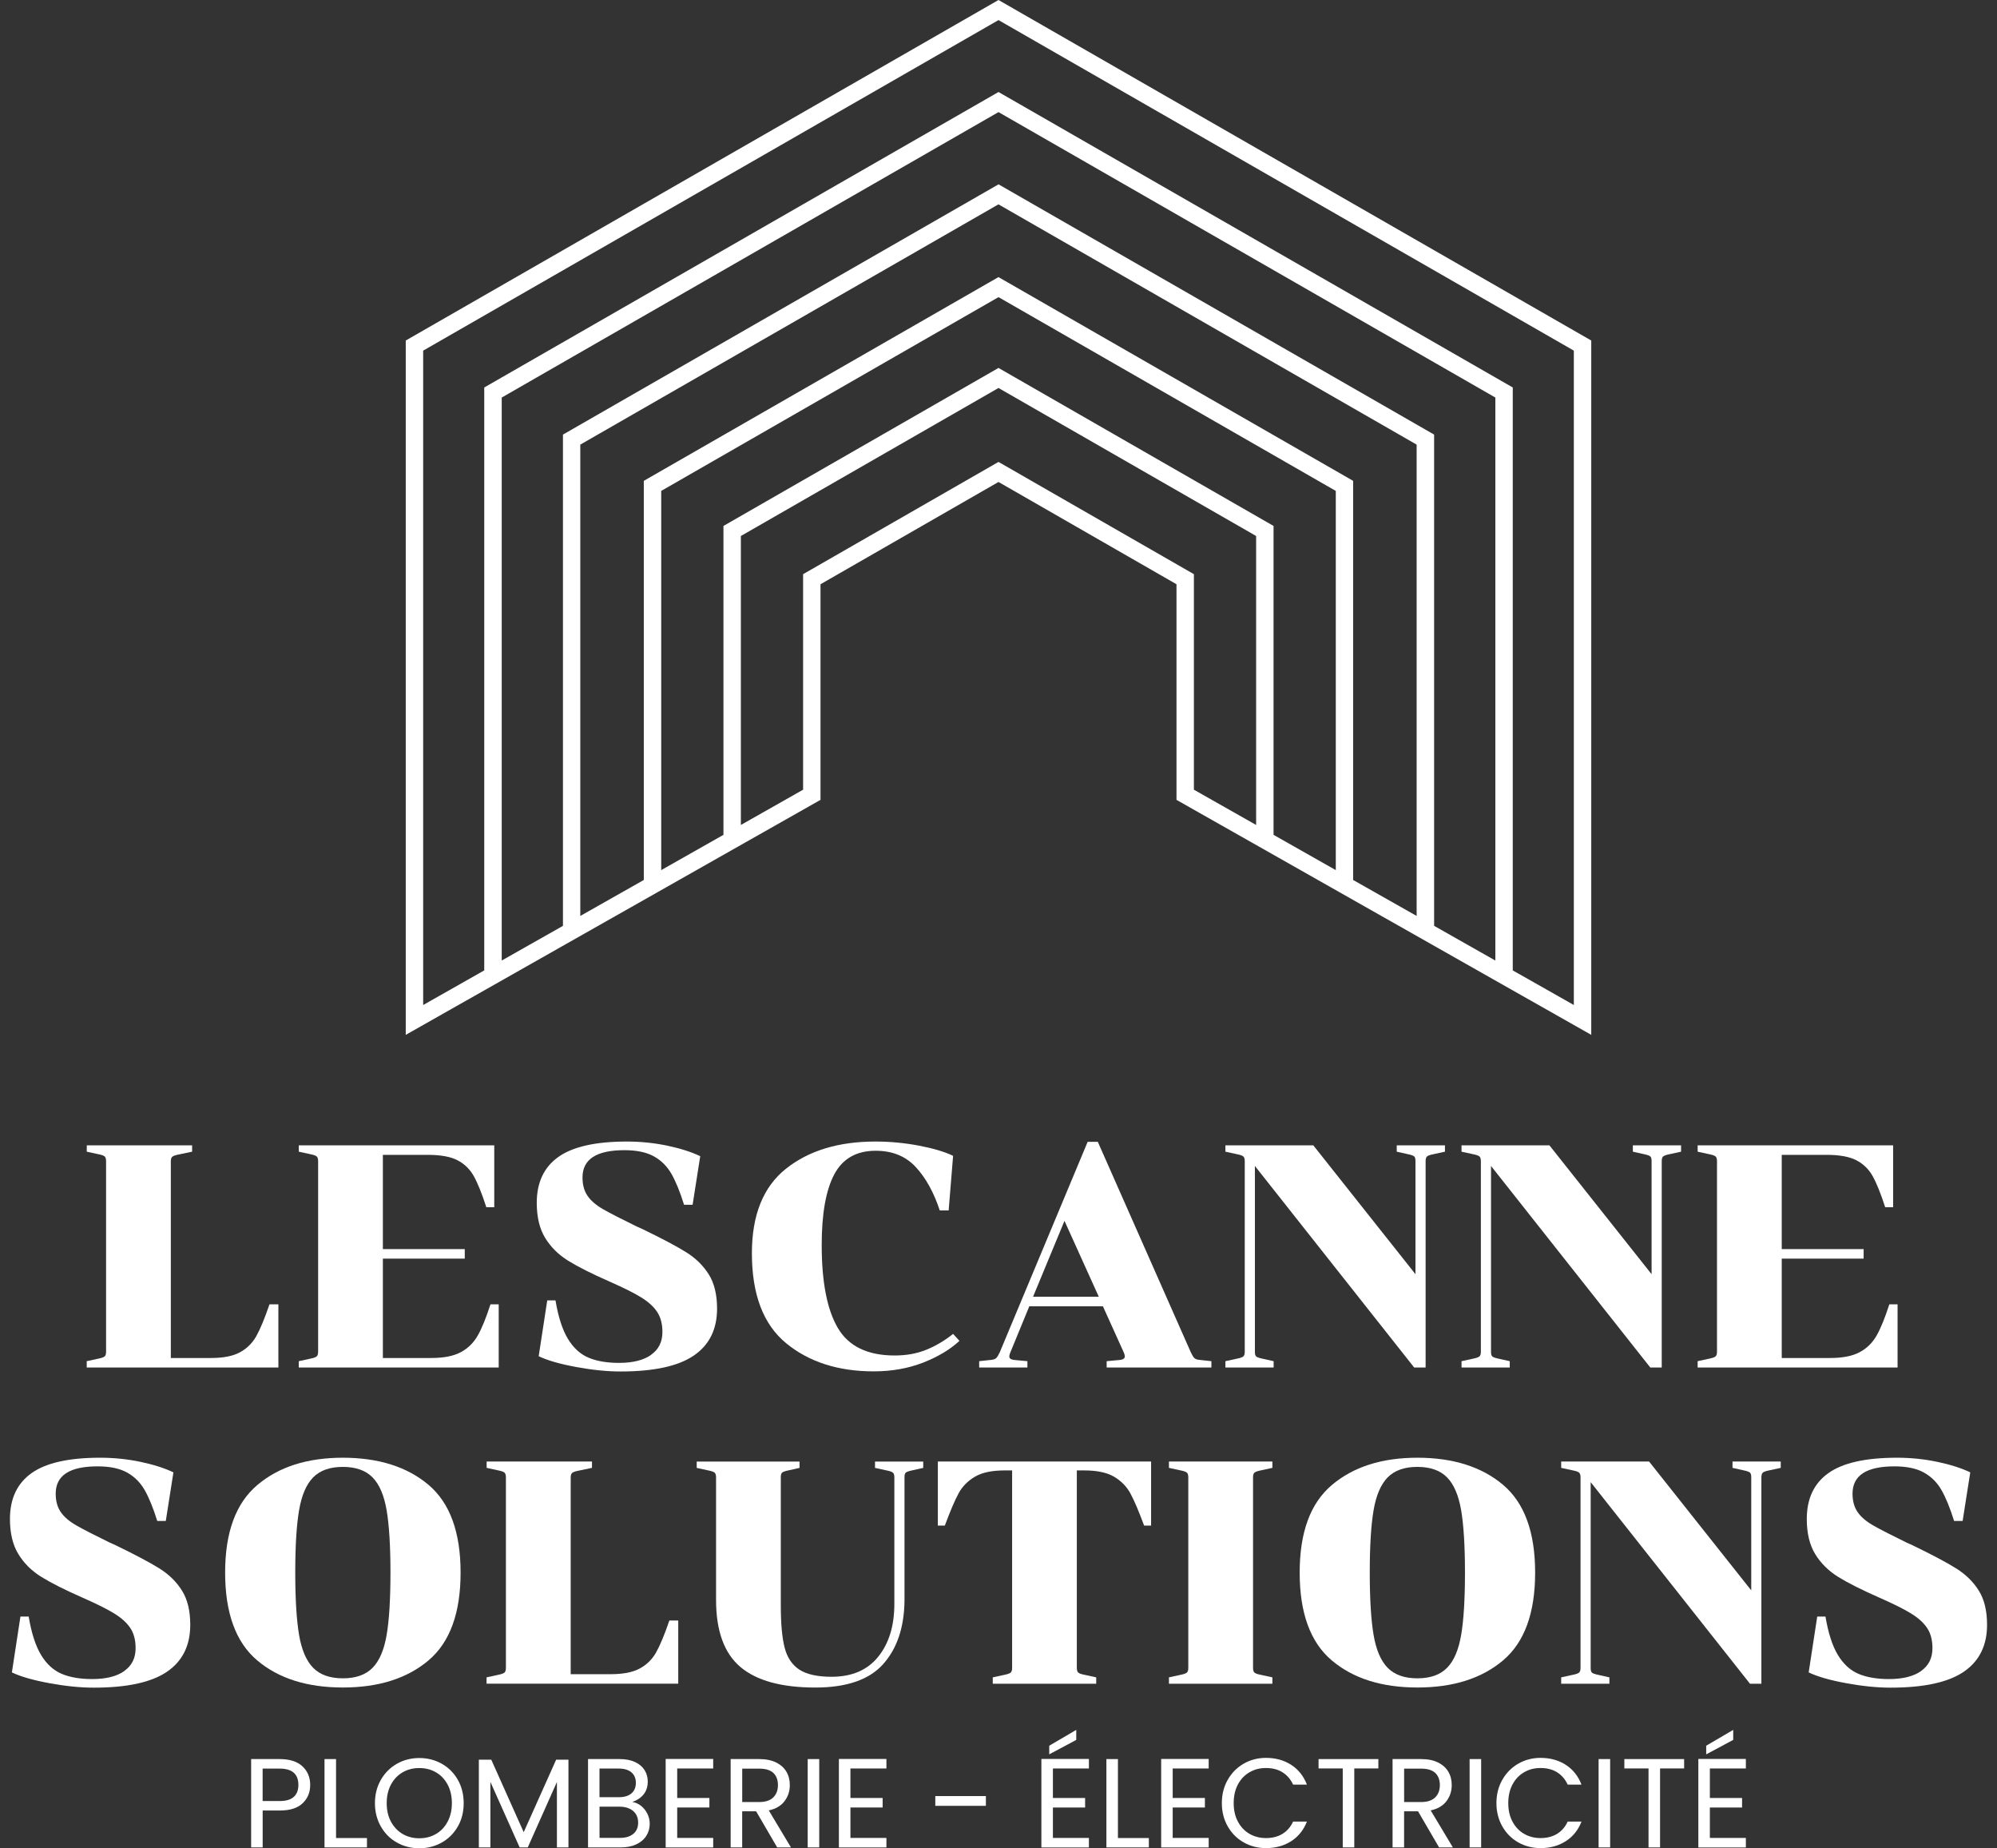 <?xml version="1.0" encoding="UTF-8"?>
<svg id="Calque_1" data-name="Calque 1" xmlns="http://www.w3.org/2000/svg" viewBox="0 0 516 477.48">
  <rect x="0" y="0" width="516" height="477.48" fill="#333333" stroke="none"/>
  <defs>
    <style>
      .cls-1 {
        fill: #fff;
      }
    </style>
  </defs>
  <g>
    <g>
      <path class="cls-1" d="M27.05,298.75c-.25-.22-.78-.41-1.6-.57l-3.03-.66v-1.64h27.22v1.64l-3.53.74c-.82.16-1.35.36-1.6.57-.25.22-.37.63-.37,1.23v50.76h10.33c3.22,0,5.74-.49,7.54-1.48,1.8-.98,3.21-2.38,4.22-4.18,1.01-1.8,2.15-4.54,3.4-8.2h2.3v16.32H22.41v-1.64l3.03-.66c.82-.16,1.35-.36,1.6-.57.25-.22.37-.63.37-1.23v-49.2c0-.6-.12-1.01-.37-1.23Z"/>
      <path class="cls-1" d="M80.23,350.98c.82-.16,1.35-.36,1.6-.57.25-.22.37-.63.37-1.23v-49.2c0-.6-.12-1.01-.37-1.23-.25-.22-.78-.41-1.6-.57l-3.03-.66v-1.64h50.51v15.99h-2.05c-1.15-3.55-2.23-6.23-3.24-8.04-1.01-1.8-2.42-3.17-4.22-4.1-1.8-.93-4.35-1.39-7.63-1.39h-11.64v24.35h21.16v2.46h-21.16v25.67h12.46c3.22,0,5.77-.49,7.63-1.48,1.86-.98,3.32-2.41,4.39-4.26,1.07-1.86,2.17-4.56,3.32-8.12h2.13v16.32h-51.66v-1.64l3.03-.66Z"/>
      <path class="cls-1" d="M168.21,350c1.97-1.37,2.95-3.33,2.95-5.9,0-2.08-.45-3.8-1.35-5.17-.9-1.37-2.28-2.62-4.14-3.77-1.86-1.15-4.59-2.51-8.2-4.1-4.59-2.02-8.15-3.81-10.66-5.37-2.52-1.56-4.5-3.53-5.95-5.9-1.45-2.38-2.17-5.4-2.17-9.06,0-5.25,1.86-9.2,5.58-11.85,3.72-2.65,9.62-3.98,17.71-3.98,3.61,0,7.09.36,10.46,1.07,3.36.71,6.19,1.61,8.49,2.71l-1.97,12.55h-2.21c-1.04-3.33-2.12-5.99-3.24-7.95-1.12-1.97-2.64-3.49-4.55-4.55-1.91-1.07-4.46-1.6-7.63-1.6-7.22,0-10.82,2.35-10.82,7.05,0,1.91.44,3.5,1.31,4.76.87,1.26,2.19,2.39,3.94,3.4,1.75,1.01,4.65,2.5,8.69,4.47l1.64.74c5.08,2.46,8.84,4.46,11.28,5.99,2.43,1.53,4.36,3.43,5.78,5.7,1.42,2.27,2.13,5.21,2.13,8.82,0,5.36-2.01,9.4-6.03,12.14-4.02,2.73-10.32,4.1-18.9,4.1-3.44,0-7.26-.38-11.44-1.15s-7.42-1.69-9.72-2.79l2.21-14.43h2.13c.71,4.26,1.78,7.57,3.2,9.92,1.42,2.35,3.2,3.98,5.33,4.88s4.76,1.35,7.87,1.35c3.55,0,6.31-.68,8.28-2.05Z"/>
      <path class="cls-1" d="M239.34,348.69c2.43-.98,4.74-2.35,6.93-4.1l1.64,1.8c-2.41,2.24-5.54,4.11-9.39,5.62-3.85,1.5-8.11,2.26-12.75,2.26-9.18,0-16.73-2.42-22.63-7.26-5.9-4.84-8.86-12.59-8.86-23.25,0-9.89,2.94-17.18,8.82-21.85,5.88-4.67,13.57-7.01,23.08-7.01,3.83,0,7.6.36,11.32,1.07,3.72.71,6.64,1.59,8.77,2.62l-1.15,14.1h-2.3c-1.53-4.65-3.59-8.38-6.19-11.19-2.6-2.81-6.05-4.22-10.37-4.22-4.97,0-8.54,2.04-10.7,6.11-2.16,4.07-3.24,10.16-3.24,18.25,0,9.57,1.39,16.72,4.18,21.44,2.79,4.73,7.68,7.09,14.68,7.09,3.01,0,5.73-.49,8.16-1.48Z"/>
      <path class="cls-1" d="M285.96,351.64l3.53-.33c.76-.11,1.15-.41,1.15-.9,0-.27-.08-.6-.25-.98l-5.41-11.97h-19.02l-4.92,11.97c-.16.38-.25.71-.25.98,0,.49.38.79,1.15.9l3.53.33v1.64h-12.46v-1.64l3.03-.33c.66-.05,1.12-.22,1.39-.49s.57-.76.9-1.48l22.71-54.37h2.62l24.03,54.37c.33.71.63,1.2.9,1.48.27.27.74.44,1.39.49l3.03.33v1.64h-27.06v-1.64ZM283.91,334.99l-8.86-19.6-8.12,19.6h16.97Z"/>
      <path class="cls-1" d="M321.26,298.75c-.25-.22-.78-.41-1.6-.57l-3.03-.66v-1.64h22.71l26.4,33.29v-29.27c0-.6-.12-1-.37-1.19-.25-.19-.75-.37-1.52-.53l-2.95-.66v-1.64h12.46v1.64l-3.03.66c-.82.16-1.35.36-1.6.57-.25.22-.37.63-.37,1.23v53.3h-2.95l-41.16-52.07v48.05c0,.6.12,1,.37,1.19.25.19.75.37,1.52.53l2.95.66v1.64h-12.46v-1.64l3.03-.66c.82-.16,1.35-.36,1.6-.57.25-.22.37-.63.37-1.23v-49.2c0-.6-.12-1.01-.37-1.23Z"/>
      <path class="cls-1" d="M382.27,298.75c-.25-.22-.78-.41-1.6-.57l-3.03-.66v-1.64h22.71l26.4,33.29v-29.27c0-.6-.12-1-.37-1.19-.25-.19-.75-.37-1.52-.53l-2.95-.66v-1.64h12.46v1.64l-3.03.66c-.82.16-1.35.36-1.6.57-.25.22-.37.63-.37,1.23v53.3h-2.95l-41.16-52.07v48.05c0,.6.12,1,.37,1.19.25.19.75.37,1.52.53l2.95.66v1.64h-12.46v-1.64l3.03-.66c.82-.16,1.35-.36,1.6-.57.25-.22.37-.63.37-1.23v-49.2c0-.6-.12-1.01-.37-1.23Z"/>
      <path class="cls-1" d="M441.68,350.98c.82-.16,1.35-.36,1.6-.57.25-.22.37-.63.37-1.23v-49.2c0-.6-.12-1.01-.37-1.23-.25-.22-.78-.41-1.6-.57l-3.03-.66v-1.64h50.51v15.99h-2.05c-1.15-3.55-2.23-6.23-3.24-8.04-1.01-1.8-2.42-3.17-4.22-4.1-1.8-.93-4.35-1.39-7.63-1.39h-11.64v24.35h21.16v2.46h-21.16v25.67h12.46c3.22,0,5.77-.49,7.63-1.48,1.86-.98,3.32-2.41,4.39-4.26,1.07-1.86,2.17-4.56,3.32-8.12h2.13v16.32h-51.66v-1.64l3.03-.66Z"/>
      <path class="cls-1" d="M32.09,431.68c1.97-1.37,2.95-3.33,2.95-5.9,0-2.08-.45-3.8-1.35-5.17-.9-1.37-2.28-2.62-4.14-3.77-1.86-1.15-4.59-2.51-8.2-4.1-4.59-2.02-8.15-3.81-10.66-5.37-2.52-1.56-4.5-3.53-5.95-5.9-1.45-2.38-2.17-5.4-2.17-9.06,0-5.25,1.86-9.2,5.58-11.85,3.72-2.65,9.62-3.98,17.71-3.98,3.61,0,7.09.36,10.46,1.07,3.36.71,6.19,1.61,8.49,2.71l-1.97,12.55h-2.21c-1.04-3.33-2.12-5.99-3.24-7.95-1.12-1.97-2.64-3.49-4.55-4.55-1.91-1.07-4.46-1.6-7.63-1.6-7.22,0-10.82,2.35-10.82,7.05,0,1.91.44,3.5,1.31,4.76.87,1.26,2.19,2.39,3.94,3.4,1.75,1.01,4.65,2.5,8.69,4.47l1.64.74c5.08,2.46,8.84,4.46,11.28,5.99,2.43,1.53,4.36,3.43,5.78,5.7,1.42,2.27,2.13,5.21,2.13,8.82,0,5.36-2.01,9.4-6.03,12.14-4.02,2.73-10.32,4.1-18.9,4.1-3.44,0-7.26-.38-11.44-1.15s-7.42-1.69-9.72-2.79l2.21-14.43h2.13c.71,4.26,1.78,7.57,3.2,9.92,1.42,2.35,3.2,3.98,5.33,4.88s4.76,1.35,7.87,1.35c3.55,0,6.31-.68,8.28-2.05Z"/>
      <path class="cls-1" d="M110.73,383.59c5.52,4.67,8.28,12.23,8.28,22.67s-2.76,18-8.28,22.67c-5.52,4.67-12.9,7.01-22.14,7.01s-16.62-2.34-22.14-7.01c-5.52-4.67-8.28-12.23-8.28-22.67s2.77-17.93,8.32-22.63c5.55-4.7,12.92-7.05,22.1-7.05s16.62,2.34,22.14,7.01ZM96.26,430.86c1.78-1.8,2.99-4.65,3.65-8.53.66-3.88.98-9.24.98-16.07s-.33-12.19-.98-16.07c-.66-3.88-1.87-6.72-3.65-8.53-1.78-1.8-4.33-2.71-7.67-2.71s-5.89.9-7.67,2.71c-1.78,1.8-2.99,4.65-3.65,8.53-.66,3.88-.98,9.24-.98,16.07s.33,12.19.98,16.07c.66,3.88,1.87,6.72,3.65,8.53,1.78,1.8,4.33,2.71,7.67,2.71s5.89-.9,7.67-2.71Z"/>
      <path class="cls-1" d="M130.37,380.43c-.25-.22-.78-.41-1.6-.57l-3.03-.66v-1.64h27.22v1.64l-3.53.74c-.82.16-1.35.36-1.6.57-.25.22-.37.63-.37,1.23v50.76h10.33c3.22,0,5.74-.49,7.54-1.48,1.8-.98,3.21-2.38,4.22-4.18,1.01-1.8,2.15-4.54,3.4-8.2h2.3v16.32h-49.53v-1.64l3.03-.66c.82-.16,1.35-.36,1.6-.57.25-.22.37-.63.37-1.23v-49.2c0-.6-.12-1.01-.37-1.23Z"/>
      <path class="cls-1" d="M228.15,429.96c-3.61,3.99-9.43,5.99-17.47,5.99-8.75,0-15.21-1.78-19.39-5.33-4.18-3.55-6.27-9.32-6.27-17.3v-31.65c0-.6-.12-1.01-.37-1.23-.25-.22-.78-.41-1.6-.57l-3.03-.66v-1.64h26.57v1.64l-2.95.66c-.77.16-1.27.34-1.52.53-.25.19-.37.59-.37,1.19v33.21c0,4.65.33,8.25.98,10.82.66,2.57,1.93,4.47,3.81,5.7,1.89,1.23,4.66,1.85,8.32,1.85,5.25,0,9.27-1.72,12.05-5.17,2.79-3.44,4.18-8.01,4.18-13.69v-32.64c0-.6-.12-1.01-.37-1.23-.25-.22-.78-.41-1.6-.57l-3.03-.66v-1.64h12.46v1.64l-2.95.66c-.77.16-1.27.34-1.52.53-.25.19-.37.59-.37,1.19v32.06c-.11,6.89-1.97,12.33-5.58,16.32Z"/>
      <path class="cls-1" d="M278.62,432.09c.25.22.78.41,1.6.57l3.03.66v1.64h-26.73v-1.64l3.03-.66c.82-.16,1.35-.36,1.6-.57.25-.22.37-.63.37-1.23v-51h-1.89c-3.33,0-5.92.55-7.75,1.64-1.83,1.09-3.23,2.51-4.18,4.26-.96,1.75-2.15,4.54-3.57,8.36h-1.8v-16.56h55.1v16.56h-1.8c-1.42-3.83-2.61-6.61-3.57-8.36-.96-1.75-2.35-3.17-4.18-4.26-1.83-1.09-4.42-1.64-7.75-1.64h-1.89v51c0,.6.12,1.01.37,1.23Z"/>
      <path class="cls-1" d="M306.67,380.43c-.25-.22-.78-.41-1.6-.57l-3.03-.66v-1.64h26.73v1.64l-3.03.66c-.82.16-1.35.36-1.6.57-.25.22-.37.63-.37,1.23v49.2c0,.6.12,1.01.37,1.23.25.22.78.41,1.6.57l3.03.66v1.64h-26.73v-1.64l3.03-.66c.82-.16,1.35-.36,1.6-.57.25-.22.37-.63.37-1.23v-49.2c0-.6-.12-1.01-.37-1.23Z"/>
      <path class="cls-1" d="M388.38,383.59c5.52,4.67,8.28,12.23,8.28,22.67s-2.76,18-8.28,22.67c-5.52,4.67-12.9,7.01-22.14,7.01s-16.62-2.34-22.14-7.01c-5.52-4.67-8.28-12.23-8.28-22.67s2.77-17.93,8.32-22.63c5.55-4.7,12.92-7.05,22.1-7.05s16.62,2.34,22.14,7.01ZM373.9,430.86c1.78-1.8,2.99-4.65,3.65-8.53.66-3.88.98-9.24.98-16.07s-.33-12.19-.98-16.07c-.66-3.88-1.87-6.72-3.65-8.53s-4.33-2.71-7.67-2.71-5.89.9-7.67,2.71-2.99,4.65-3.65,8.53c-.66,3.88-.98,9.24-.98,16.07s.33,12.19.98,16.07c.66,3.88,1.87,6.72,3.65,8.53,1.78,1.8,4.33,2.71,7.67,2.71s5.89-.9,7.67-2.71Z"/>
      <path class="cls-1" d="M408.02,380.43c-.25-.22-.78-.41-1.6-.57l-3.03-.66v-1.64h22.71l26.4,33.29v-29.27c0-.6-.12-1-.37-1.19-.25-.19-.75-.37-1.52-.53l-2.95-.66v-1.64h12.46v1.64l-3.03.66c-.82.16-1.35.36-1.6.57-.25.22-.37.63-.37,1.23v53.3h-2.95l-41.16-52.07v48.05c0,.6.12,1,.37,1.19.25.19.75.37,1.52.53l2.95.66v1.64h-12.46v-1.64l3.03-.66c.82-.16,1.35-.36,1.6-.57.25-.22.37-.63.37-1.23v-49.2c0-.6-.12-1.01-.37-1.23Z"/>
      <path class="cls-1" d="M496.37,431.68c1.97-1.37,2.95-3.33,2.95-5.9,0-2.08-.45-3.8-1.35-5.17-.9-1.37-2.28-2.62-4.14-3.77-1.86-1.15-4.59-2.51-8.2-4.1-4.59-2.02-8.15-3.81-10.66-5.37-2.51-1.56-4.5-3.53-5.95-5.9-1.45-2.38-2.17-5.4-2.17-9.06,0-5.25,1.86-9.2,5.58-11.85,3.72-2.65,9.62-3.98,17.71-3.98,3.61,0,7.09.36,10.46,1.07,3.36.71,6.19,1.61,8.49,2.71l-1.97,12.55h-2.21c-1.04-3.33-2.12-5.99-3.24-7.95-1.12-1.97-2.64-3.49-4.55-4.55-1.91-1.07-4.46-1.6-7.63-1.6-7.22,0-10.82,2.35-10.82,7.05,0,1.91.44,3.5,1.31,4.76.87,1.26,2.19,2.39,3.94,3.4,1.75,1.01,4.65,2.5,8.69,4.47l1.64.74c5.08,2.46,8.84,4.46,11.27,5.99,2.43,1.53,4.36,3.43,5.78,5.7,1.42,2.27,2.13,5.21,2.13,8.82,0,5.36-2.01,9.4-6.03,12.14-4.02,2.73-10.32,4.1-18.9,4.1-3.44,0-7.26-.38-11.44-1.15-4.18-.76-7.42-1.69-9.72-2.79l2.21-14.43h2.13c.71,4.26,1.78,7.57,3.2,9.92,1.42,2.35,3.2,3.98,5.33,4.88s4.76,1.35,7.87,1.35c3.55,0,6.31-.68,8.28-2.05Z"/>
    </g>
    <g>
      <path class="cls-1" d="M78.2,465.84c-1.3,1.26-3.28,1.88-5.94,1.88h-4.39v9.53h-2.98v-22.82h7.37c2.58,0,4.54.62,5.88,1.87,1.34,1.24,2.01,2.85,2.01,4.81s-.65,3.48-1.95,4.73ZM75.92,464.19c.79-.72,1.18-1.75,1.18-3.08,0-2.82-1.62-4.22-4.85-4.22h-4.39v8.38h4.39c1.66,0,2.88-.36,3.67-1.08Z"/>
      <path class="cls-1" d="M86.83,474.83h7.99v2.42h-10.97v-22.82h2.98v20.4Z"/>
      <path class="cls-1" d="M102.54,475.99c-1.75-.99-3.13-2.38-4.14-4.16-1.01-1.78-1.52-3.78-1.52-6.01s.51-4.23,1.52-6.01c1.02-1.78,2.4-3.16,4.14-4.16,1.75-.99,3.68-1.49,5.8-1.49s4.08.5,5.83,1.49c1.75.99,3.12,2.37,4.13,4.14,1,1.77,1.51,3.78,1.51,6.03s-.5,4.26-1.51,6.02-2.38,3.15-4.13,4.14c-1.75.99-3.69,1.49-5.83,1.49s-4.05-.5-5.8-1.49ZM112.65,473.78c1.28-.74,2.28-1.8,3.01-3.18s1.1-2.97,1.1-4.78-.37-3.43-1.1-4.8c-.73-1.36-1.73-2.42-3-3.16s-2.71-1.11-4.32-1.11-3.06.37-4.32,1.11c-1.27.74-2.27,1.8-3,3.16-.73,1.36-1.1,2.96-1.1,4.8s.36,3.41,1.1,4.78,1.74,2.43,3.01,3.18c1.28.74,2.71,1.11,4.31,1.11s3.03-.37,4.31-1.11Z"/>
      <path class="cls-1" d="M146.88,454.59v22.66h-2.98v-16.9l-7.53,16.9h-2.1l-7.56-16.93v16.93h-2.98v-22.66h3.21l8.38,18.73,8.38-18.73h3.18Z"/>
      <path class="cls-1" d="M165.63,466.51c.69.55,1.23,1.22,1.64,2.03.4.81.61,1.67.61,2.59,0,1.16-.29,2.2-.88,3.13-.59.93-1.45,1.66-2.57,2.19-1.13.53-2.45.8-3.98.8h-8.51v-22.82h8.19c1.55,0,2.87.26,3.96.77,1.09.51,1.91,1.21,2.46,2.08.54.87.82,1.86.82,2.95,0,1.35-.37,2.47-1.1,3.36s-1.7,1.52-2.9,1.92c.83.13,1.59.47,2.28,1.01ZM154.9,464.28h5.01c1.4,0,2.48-.33,3.24-.98.76-.65,1.15-1.56,1.15-2.72s-.38-2.06-1.15-2.72c-.76-.65-1.87-.98-3.31-.98h-4.94v7.4ZM163.65,473.75c.83-.7,1.24-1.67,1.24-2.92s-.44-2.26-1.31-3c-.87-.73-2.04-1.1-3.5-1.1h-5.17v8.06h5.27c1.49,0,2.64-.35,3.47-1.05Z"/>
      <path class="cls-1" d="M174.98,456.85v7.63h8.32v2.46h-8.32v7.86h9.3v2.46h-12.28v-22.86h12.28v2.46h-9.3Z"/>
      <path class="cls-1" d="M200.81,477.25l-5.44-9.33h-3.6v9.33h-2.98v-22.82h7.37c1.72,0,3.18.29,4.37.88,1.19.59,2.08,1.39,2.67,2.39.59,1,.88,2.15.88,3.44,0,1.57-.45,2.96-1.36,4.16-.91,1.2-2.27,2-4.08,2.39l5.73,9.56h-3.57ZM191.77,465.53h4.39c1.62,0,2.83-.4,3.64-1.19.81-.8,1.21-1.86,1.21-3.19s-.4-2.4-1.19-3.14c-.8-.74-2.01-1.11-3.65-1.11h-4.39v8.64Z"/>
      <path class="cls-1" d="M211.68,454.43v22.82h-2.98v-22.82h2.98Z"/>
      <path class="cls-1" d="M219.74,456.85v7.63h8.32v2.46h-8.32v7.86h9.3v2.46h-12.28v-22.86h12.28v2.46h-9.3Z"/>
      <path class="cls-1" d="M254.74,463.99v2.52h-13.07v-2.52h13.07Z"/>
      <path class="cls-1" d="M272.06,456.85v7.63h8.32v2.46h-8.32v7.86h9.3v2.46h-12.28v-22.86h12.28v2.46h-9.3ZM278.09,449.48l-6.98,3.73v-2.23l6.98-4.09v2.59Z"/>
      <path class="cls-1" d="M288.86,474.83h7.99v2.42h-10.97v-22.82h2.98v20.4Z"/>
      <path class="cls-1" d="M303.01,456.85v7.63h8.32v2.46h-8.32v7.86h9.3v2.46h-12.28v-22.86h12.28v2.46h-9.3Z"/>
      <path class="cls-1" d="M317.22,459.81c1-1.78,2.37-3.17,4.11-4.18,1.74-1,3.66-1.51,5.78-1.51,2.49,0,4.66.6,6.52,1.8,1.85,1.2,3.21,2.9,4.06,5.11h-3.57c-.63-1.38-1.55-2.43-2.73-3.18s-2.61-1.11-4.27-1.11-3.02.37-4.29,1.11-2.26,1.8-2.98,3.16c-.72,1.36-1.08,2.96-1.08,4.8s.36,3.4,1.08,4.76c.72,1.36,1.71,2.42,2.98,3.16s2.7,1.11,4.29,1.11,3.08-.36,4.27-1.1,2.1-1.79,2.73-3.16h3.57c-.85,2.18-2.21,3.87-4.06,5.06-1.86,1.19-4.03,1.79-6.52,1.79-2.12,0-4.04-.5-5.78-1.49-1.74-.99-3.11-2.37-4.11-4.14-1-1.77-1.51-3.77-1.51-5.99s.5-4.23,1.51-6.01Z"/>
      <path class="cls-1" d="M356.15,454.43v2.42h-6.22v20.4h-2.98v-20.4h-6.25v-2.42h15.46Z"/>
      <path class="cls-1" d="M371.84,477.25l-5.44-9.33h-3.6v9.33h-2.98v-22.82h7.37c1.72,0,3.18.29,4.37.88,1.19.59,2.08,1.39,2.67,2.39.59,1,.88,2.15.88,3.44,0,1.57-.45,2.96-1.36,4.16-.91,1.2-2.27,2-4.08,2.39l5.73,9.56h-3.57ZM362.8,465.53h4.39c1.62,0,2.83-.4,3.64-1.19.81-.8,1.21-1.86,1.21-3.19s-.4-2.4-1.19-3.14c-.8-.74-2.01-1.11-3.65-1.11h-4.39v8.64Z"/>
      <path class="cls-1" d="M382.71,454.43v22.82h-2.98v-22.82h2.98Z"/>
      <path class="cls-1" d="M388.17,459.81c1-1.78,2.37-3.17,4.11-4.18,1.74-1,3.66-1.51,5.78-1.51,2.49,0,4.66.6,6.52,1.8,1.85,1.2,3.21,2.9,4.06,5.11h-3.57c-.63-1.38-1.55-2.43-2.73-3.18s-2.61-1.11-4.27-1.11-3.02.37-4.29,1.11-2.26,1.8-2.98,3.16c-.72,1.36-1.08,2.96-1.08,4.8s.36,3.4,1.08,4.76c.72,1.36,1.71,2.42,2.98,3.16s2.7,1.11,4.29,1.11,3.08-.36,4.27-1.1,2.1-1.79,2.73-3.16h3.57c-.85,2.18-2.21,3.87-4.06,5.06-1.86,1.19-4.03,1.79-6.52,1.79-2.12,0-4.04-.5-5.78-1.49-1.74-.99-3.11-2.37-4.11-4.14-1-1.77-1.51-3.77-1.51-5.99s.5-4.23,1.51-6.01Z"/>
      <path class="cls-1" d="M416.04,454.43v22.82h-2.98v-22.82h2.98Z"/>
      <path class="cls-1" d="M435.16,454.43v2.42h-6.22v20.4h-2.98v-20.4h-6.25v-2.42h15.46Z"/>
      <path class="cls-1" d="M441.81,456.85v7.63h8.32v2.46h-8.32v7.86h9.3v2.46h-12.28v-22.86h12.28v2.46h-9.3ZM447.84,449.48l-6.98,3.73v-2.23l6.98-4.09v2.59Z"/>
    </g>
  </g>
  <path class="cls-1" d="M258,0L104.84,87.97v179.37l107.17-60.71v-55.7l45.99-26.42,45.99,26.42v55.7l107.17,60.71V87.97L258,0ZM386.38,248.14l-15.82-8.96v-126.91l-112.55-64.65-112.55,64.65v126.91l-15.82,8.96V102.7L258,28.96l128.38,73.74v145.44ZM186.93,215.67l-16.08,9.11v-97.96l87.15-50.06,87.15,50.06v97.96l-16.08-9.11v-79.8l-71.07-40.82-71.07,40.82v79.8ZM258,71.58l-91.65,52.64v103.11l-16.41,9.29v-121.76l108.05-62.07,108.05,62.07v121.76l-16.41-9.29v-103.11l-91.65-52.64ZM258,119.33l-50.49,29v55.68l-16.08,9.11v-74.65l66.57-38.24,66.57,38.24v74.65l-16.08-9.11v-55.68l-50.49-29ZM406.66,259.63l-15.78-8.94V100.1L258,23.77,125.12,100.1v150.59l-15.78,8.94V90.58L258,5.19l148.66,85.39v169.05Z"/>
</svg>
